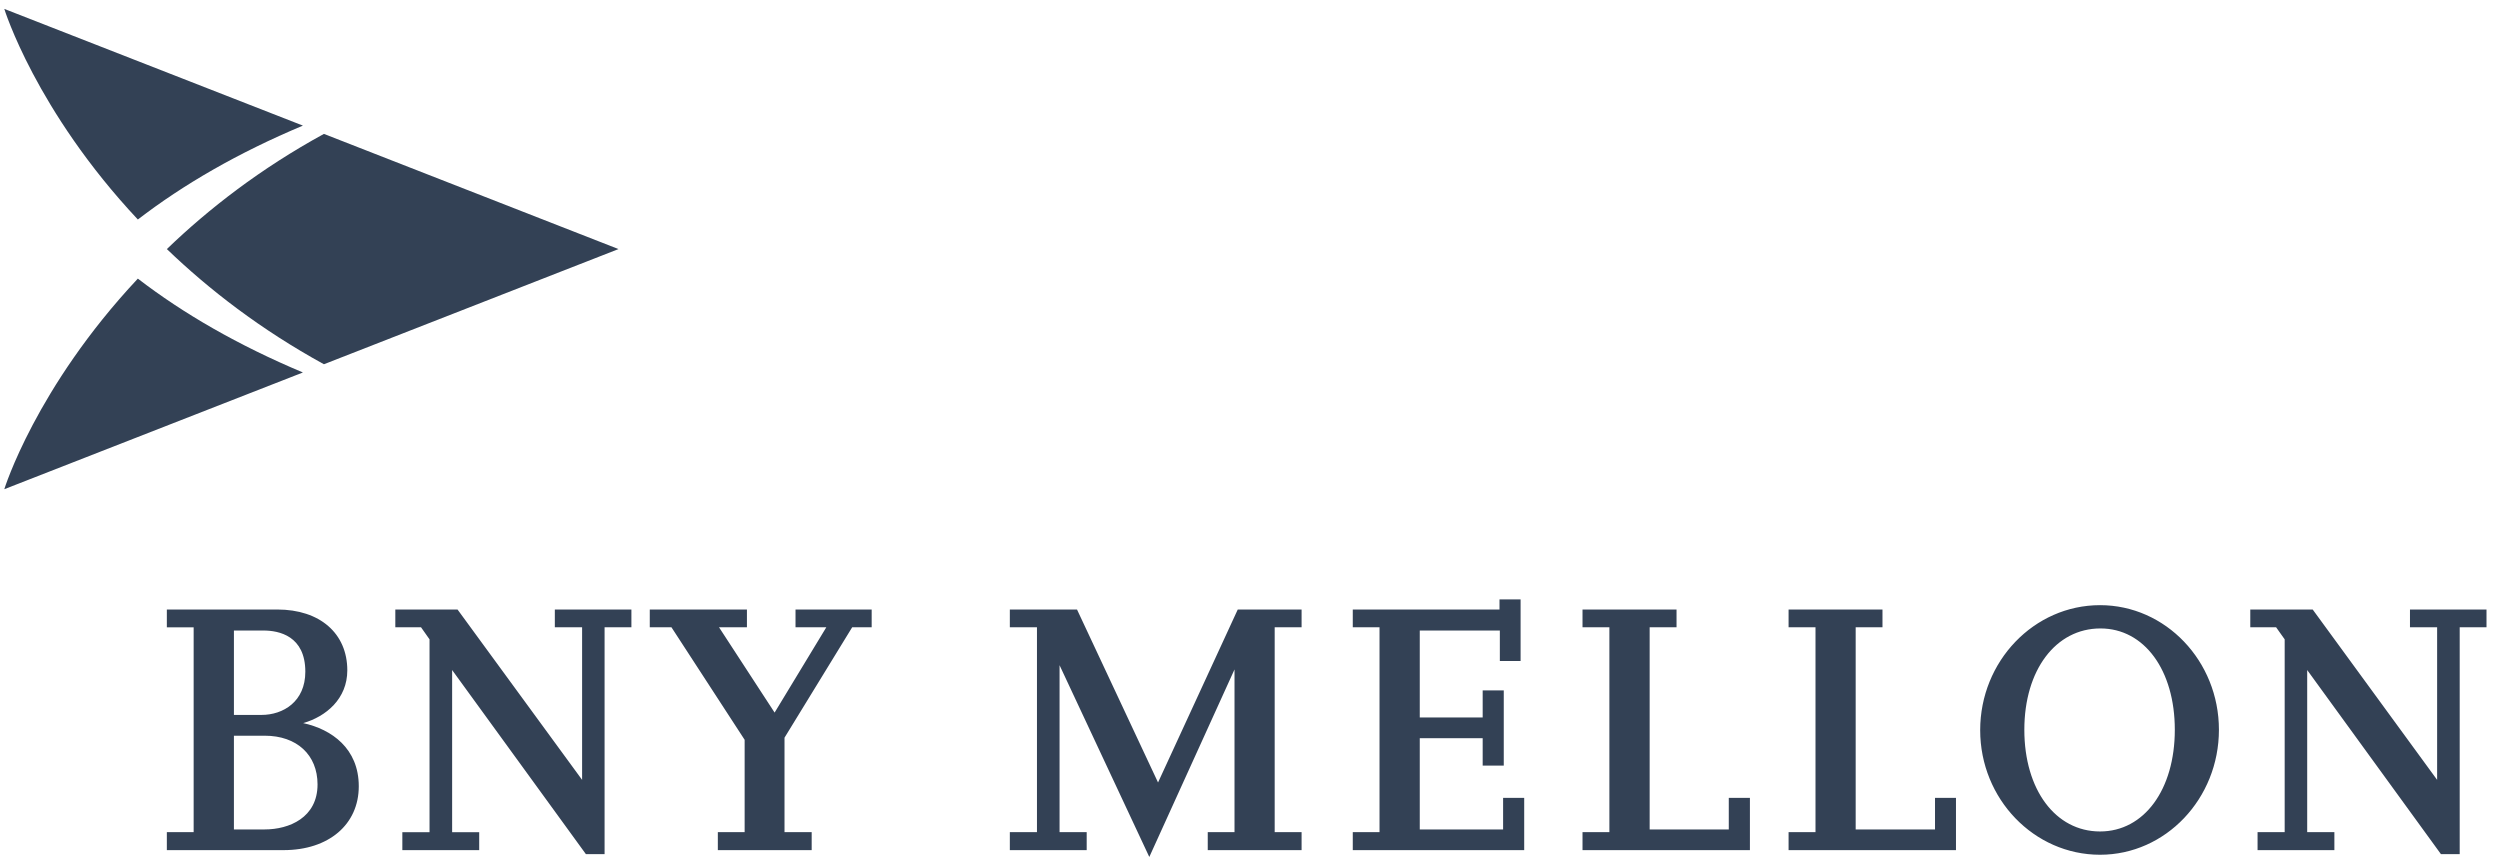 <?xml version="1.0" encoding="UTF-8" standalone="no"?>
<!-- Created with Inkscape (http://www.inkscape.org/) -->

<svg
   xmlns:dc="http://purl.org/dc/elements/1.1/"
   xmlns:cc="http://creativecommons.org/ns#"
   xmlns:rdf="http://www.w3.org/1999/02/22-rdf-syntax-ns#"
   xmlns:svg="http://www.w3.org/2000/svg"
   xmlns="http://www.w3.org/2000/svg"
   xmlns:sodipodi="http://sodipodi.sourceforge.net/DTD/sodipodi-0.dtd"
   xmlns:inkscape="http://www.inkscape.org/namespaces/inkscape"
   width="150"
   height="51.906"
   id="svg2"
   version="1.1"
   inkscape:version="0.48.2 r9819"
   sodipodi:docname="New document 1">
  <defs
     id="defs4">
    <clipPath
       id="clipPath3351"
       clipPathUnits="userSpaceOnUse">
      <path
         id="path3353"
         d="m 446.118,1.119 135.355,0 0,71.281 -135.355,0 0,-71.281 z"
         inkscape:connector-curvature="0" />
    </clipPath>
    <clipPath
       id="clipPath3329"
       clipPathUnits="userSpaceOnUse">
      <path
         id="path3331"
         d="m 203.52,760.144 373.569,0 0,-167.144 -373.569,0 0,167.144 z"
         inkscape:connector-curvature="0" />
    </clipPath>
    <clipPath
       id="clipPath3315"
       clipPathUnits="userSpaceOnUse">
      <path
         id="path3317"
         d="m 207,757 424.72,0 0,-164 -424.72,0 0,164 z"
         inkscape:connector-curvature="0" />
    </clipPath>
    <clipPath
       id="clipPath3301"
       clipPathUnits="userSpaceOnUse">
      <path
         id="path3303"
         d="m -1,757 38,0 0,-164 -38,0 0,164 z"
         inkscape:connector-curvature="0" />
    </clipPath>
    <clipPath
       id="clipPath3293"
       clipPathUnits="userSpaceOnUse">
      <path
         id="path3295"
         d="M 0,0 612,0 612,792 0,792 0,0 z"
         inkscape:connector-curvature="0" />
    </clipPath>
    <clipPath
       id="clipPath3021"
       clipPathUnits="userSpaceOnUse">
      <path
         id="path3023"
         d="m 181.88,757 27.12,0 0,-164 -27.12,0 0,164 z"
         inkscape:connector-curvature="0" />
    </clipPath>
    <clipPath
       id="clipPath3013"
       clipPathUnits="userSpaceOnUse">
      <path
         id="path3015"
         d="M 0,0 612,0 612,792 0,792 0,0 z"
         inkscape:connector-curvature="0" />
    </clipPath>
    <clipPath
       id="clipPath2999"
       clipPathUnits="userSpaceOnUse">
      <path
         id="path3001"
         d="m 0,594 194.96,0 0,162 L 0,756 0,594 z"
         inkscape:connector-curvature="0" />
    </clipPath>
  </defs>
  <sodipodi:namedview
     id="base"
     pagecolor="#ffffff"
     bordercolor="#666666"
     borderopacity="1.0"
     inkscape:pageopacity="0.0"
     inkscape:pageshadow="2"
     inkscape:zoom="3.959798"
     inkscape:cx="162.68313"
     inkscape:cy="21.737189"
     inkscape:document-units="px"
     inkscape:current-layer="g2993"
     showgrid="false"
     fit-margin-left="0.5"
     fit-margin-bottom="0.5"
     fit-margin-top="0.5"
     fit-margin-right="0.5"
     inkscape:window-width="1920"
     inkscape:window-height="1028"
     inkscape:window-x="-8"
     inkscape:window-y="-8"
     inkscape:window-maximized="1" />
  <g
     inkscape:label="Layer 1"
     inkscape:groupmode="layer"
     id="layer1"
     transform="translate(-557.585,-939.346)">
    <g
       transform="matrix(1.25,0,0,-1.25,-7.5,1018.972)"
       inkscape:label="factsheet"
       id="g2993">
      <g
         id="g3347"
         transform="matrix(0.966,0,0,0.966,15.19,0.758)">
        <g
           clip-path="url(#clipPath3351)"
           id="g3349">
          <g
             transform="translate(482.988,52.782)"
             id="g3355">
            <path
               id="path3357"
               style="fill:#334155;fill-opacity:1;fill-rule:nonzero;stroke:none"
               d="M 0,0 -14.638,5.723 C -17.784,4.002 -20.355,2.01 -22.442,0 c 2.087,-2.006 4.658,-3.997 7.804,-5.723 L 0,0 z"
               inkscape:connector-curvature="0" />
          </g>
          <g
             transform="translate(452.468,64.716)"
             id="g3359">
            <path
               id="path3361"
               style="fill:#334155;fill-opacity:1;fill-rule:nonzero;stroke:none"
               d="m 0,0 c 0,0 1.55,-5.038 6.636,-10.465 2.255,1.733 4.973,3.312 8.202,4.666 L 0,0 z"
               inkscape:connector-curvature="0" />
          </g>
          <g
             transform="translate(452.468,40.85)"
             id="g3363">
            <path
               id="path3365"
               style="fill:#334155;fill-opacity:1;fill-rule:nonzero;stroke:none"
               d="M 0,0 C 0,0 1.55,5.035 6.636,10.464 8.891,8.731 11.609,7.156 14.838,5.8 L 0,0 z"
               inkscape:connector-curvature="0" />
          </g>
          <g
             transform="translate(526.943,23.944)"
             id="g3367">
            <path
               id="path3369"
               style="fill:#334155;fill-opacity:1;fill-rule:nonzero;stroke:none"
               d="m 0,0 -4.141,0 0,4.535 3.126,0 0,-1.363 1.048,0 0,3.736 -1.048,0 0,-1.345 -3.126,0 0,4.321 3.979,0 0,-1.514 1.031,0 0,3.059 -1.048,0 0,-0.501 -7.291,0 0,-0.884 1.329,0 0,-10.178 -1.329,0 0,-0.894 8.518,0 0,2.596 L 0,1.568 0,0 z m 45.062,10.928 0,-0.884 1.349,0 0,-7.581 -6.183,8.465 -3.101,0 0,-0.884 1.284,0 0.425,-0.599 0,-9.579 -1.347,0 0,-0.894 3.817,0 0,0.894 -1.351,0 0,8.054 6.645,-9.147 0.933,0 0,11.271 1.332,0 0,0.884 -3.803,0 z m -15.4,0.216 c -3.282,0 -5.956,-2.786 -5.956,-6.212 0,-3.413 2.674,-6.19 5.956,-6.19 3.259,0 5.907,2.786 5.907,6.21 0,3.415 -2.648,6.192 -5.907,6.192 m 0,-11.245 c -2.218,0 -3.762,2.079 -3.762,5.053 0,2.967 1.558,5.035 3.782,5.035 2.175,0 3.695,-2.068 3.695,-5.035 0,-2.974 -1.526,-5.053 -3.715,-5.053 m -46.808,2.434 -4.026,8.595 -3.338,0 0,-0.884 1.348,0 0,-10.178 -1.348,0 0,-0.894 3.819,0 0,0.894 -1.348,0 0,8.294 4.459,-9.528 4.234,9.318 0,-8.084 -1.33,0 0,-0.894 4.663,0 0,0.894 -1.337,0 0,10.178 1.337,0 0,0.884 -3.172,0 -3.961,-8.595 z M 11.214,0 7.282,0 l 0,10.044 1.336,0 0,0.884 -4.672,0 0,-0.884 1.335,0 0,-10.178 -1.335,0 0,-0.894 8.318,0 0,2.596 -1.05,0 0,-1.568 z m 10.247,0 -3.942,0 0,10.044 1.332,0 0,0.884 -4.666,0 0,-0.884 1.338,0 0,-10.178 -1.338,0 0,-0.894 8.318,0 0,2.596 -1.042,0 0,-1.568 z m -56.621,10.044 1.53,0 -2.569,-4.238 -2.761,4.238 1.386,0 0,0.884 -4.828,0 0,-0.884 1.078,0 3.636,-5.59 0,-4.588 -1.332,0 0,-0.894 4.663,0 0,0.894 -1.35,0 0,4.693 3.362,5.485 0.969,0 0,0.884 -3.784,0 0,-0.884 z m -24.465,-4.76 c 1.135,0.323 2.194,1.207 2.194,2.621 0,1.837 -1.363,3.023 -3.478,3.023 l -5.489,0 0,-0.884 1.332,0 0,-10.178 -1.332,0 0,-0.894 5.803,0 c 2.239,0 3.734,1.273 3.734,3.172 0,1.878 -1.348,2.832 -2.764,3.14 m -3.44,4.6 1.466,0 c 0.778,0 2.082,-0.268 2.082,-2.049 0,-1.48 -1.095,-2.145 -2.179,-2.145 l -1.369,0 0,4.194 z M -61.533,0 l -1.532,0 0,4.657 1.532,0 c 1.594,0 2.623,-0.951 2.623,-2.422 C -58.91,0.588 -60.319,0 -61.533,0 m 14.414,10.044 1.355,0 0,-7.581 -6.19,8.465 -3.091,0 0,-0.884 1.278,0 0.422,-0.599 0,-9.583 -1.351,0 0,-0.89 3.819,0 0,0.89 -1.345,0 0,8.058 6.646,-9.147 0.929,0 0,11.271 1.333,0 0,0.884 -3.805,0 0,-0.884 z"
               inkscape:connector-curvature="0" />
          </g>
        </g>
      </g>
    </g>
  </g>
</svg>
